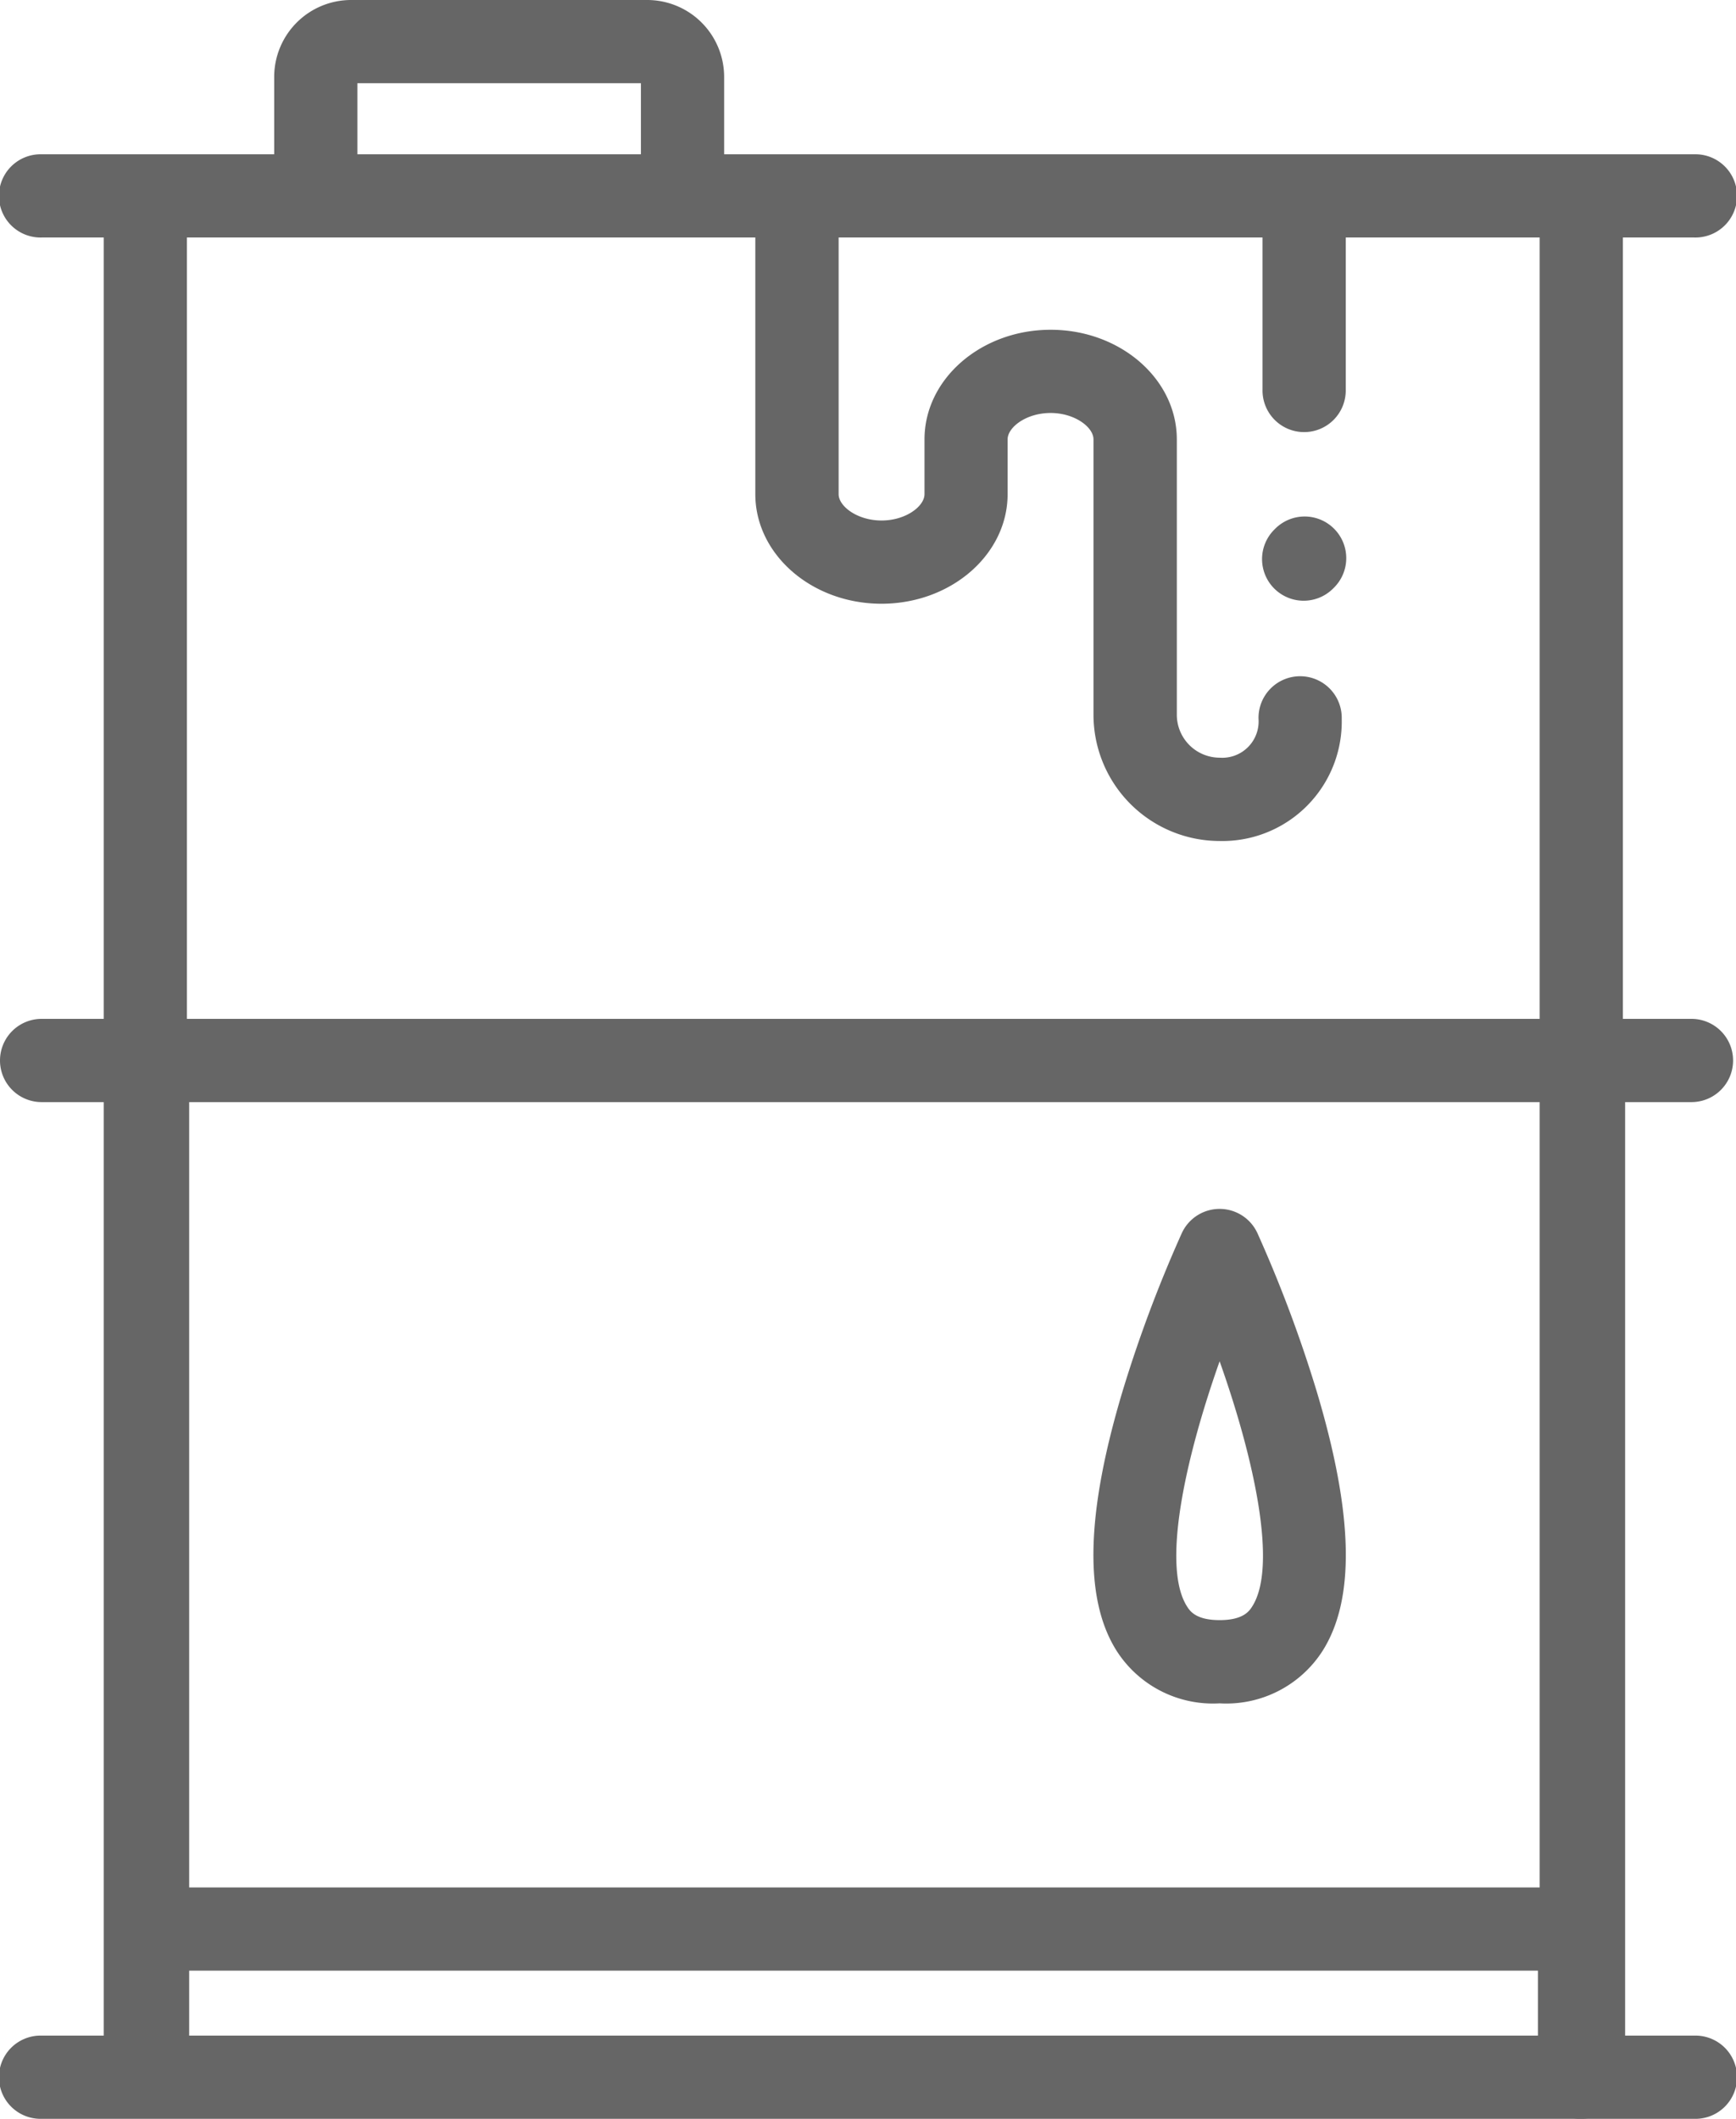 <svg xmlns="http://www.w3.org/2000/svg" width="65.416" height="79.827" viewBox="0 0 65.416 79.827">
  <g id="barrel" transform="translate(0)">
    <path id="패스_23821" data-name="패스 23821" d="M381.766,466.141h.084v5.582h-.084Zm0,0" transform="translate(-322.244 -393.464)" fill="#666"/>
    <path id="패스_23822" data-name="패스 23822" d="M373.362,464.8h-.083a1.567,1.567,0,0,1-1.568-1.568v-5.582a1.567,1.567,0,0,1,1.568-1.568h.083a1.568,1.568,0,0,1,1.568,1.568v5.582A1.568,1.568,0,0,1,373.362,464.8Zm0,0" transform="translate(-313.756 -384.976)" fill="#666"/>
    <path id="패스_23823" data-name="패스 23823" d="M63.848,76.692h-2.61V41.522h2.5a1.568,1.568,0,1,0,0-3.136H61.154V8.948h2.694a1.568,1.568,0,1,0,0-3.135H27.287V2.9a2.9,2.9,0,0,0-2.9-2.9H13.232a2.9,2.9,0,0,0-2.9,2.9V5.813H1.568a1.568,1.568,0,1,0,0,3.135H3.909V38.386H1.568a1.568,1.568,0,0,0,0,3.136H3.909v35.17H1.568a1.568,1.568,0,1,0,0,3.135h62.28a1.568,1.568,0,1,0,0-3.135Zm-56.72,0V74.245H57.955v2.447Zm50.89-5.582H7.128V41.522h50.89ZM13.467,3.135H24.151V5.813H13.467Zm-.235,5.813h15.23v9.668c0,2.277,2.132,4.13,4.754,4.13s4.753-1.853,4.753-4.13V16.554c0-.46.707-.995,1.618-.995s1.618.535,1.618.995V26.932a4.759,4.759,0,0,0,4.754,4.753,4.5,4.5,0,0,0,4.6-4.6,1.568,1.568,0,1,0-3.135,0,1.369,1.369,0,0,1-1.461,1.461,1.619,1.619,0,0,1-1.618-1.618V16.554c0-2.277-2.133-4.13-4.754-4.13s-4.754,1.853-4.754,4.13v2.062c0,.46-.706.994-1.618.994s-1.618-.534-1.618-.994V8.948H47.575v5.724a1.568,1.568,0,1,0,3.135,0V8.948h7.308V38.386H7.044V8.948Zm0,0" fill="#666"/>
    <path id="패스_23824" data-name="패스 23824" d="M269.021,310.746a4.308,4.308,0,0,0,3.869-1.961c1.248-1.952,1.178-5.158-.213-9.8a50.023,50.023,0,0,0-2.234-5.959,1.568,1.568,0,0,0-2.845,0,50.017,50.017,0,0,0-2.234,5.959c-1.391,4.642-1.46,7.848-.213,9.8A4.308,4.308,0,0,0,269.021,310.746Zm0-12.887c1.3,3.662,2.193,7.728,1.227,9.238-.107.167-.328.513-1.227.513s-1.121-.347-1.227-.513C266.828,305.587,267.724,301.521,269.021,297.859Zm0,0" transform="translate(-223.063 -246.572)" fill="#666"/>
    <path id="패스_23825" data-name="패스 23825" d="M307.742,125.276a1.567,1.567,0,0,0-2.217-.01l-.037.037a1.568,1.568,0,0,0,2.208,2.227l.037-.037A1.568,1.568,0,0,0,307.742,125.276Zm0,0" transform="translate(-257.467 -105.352)" fill="#666"/>
  </g>
</svg>
